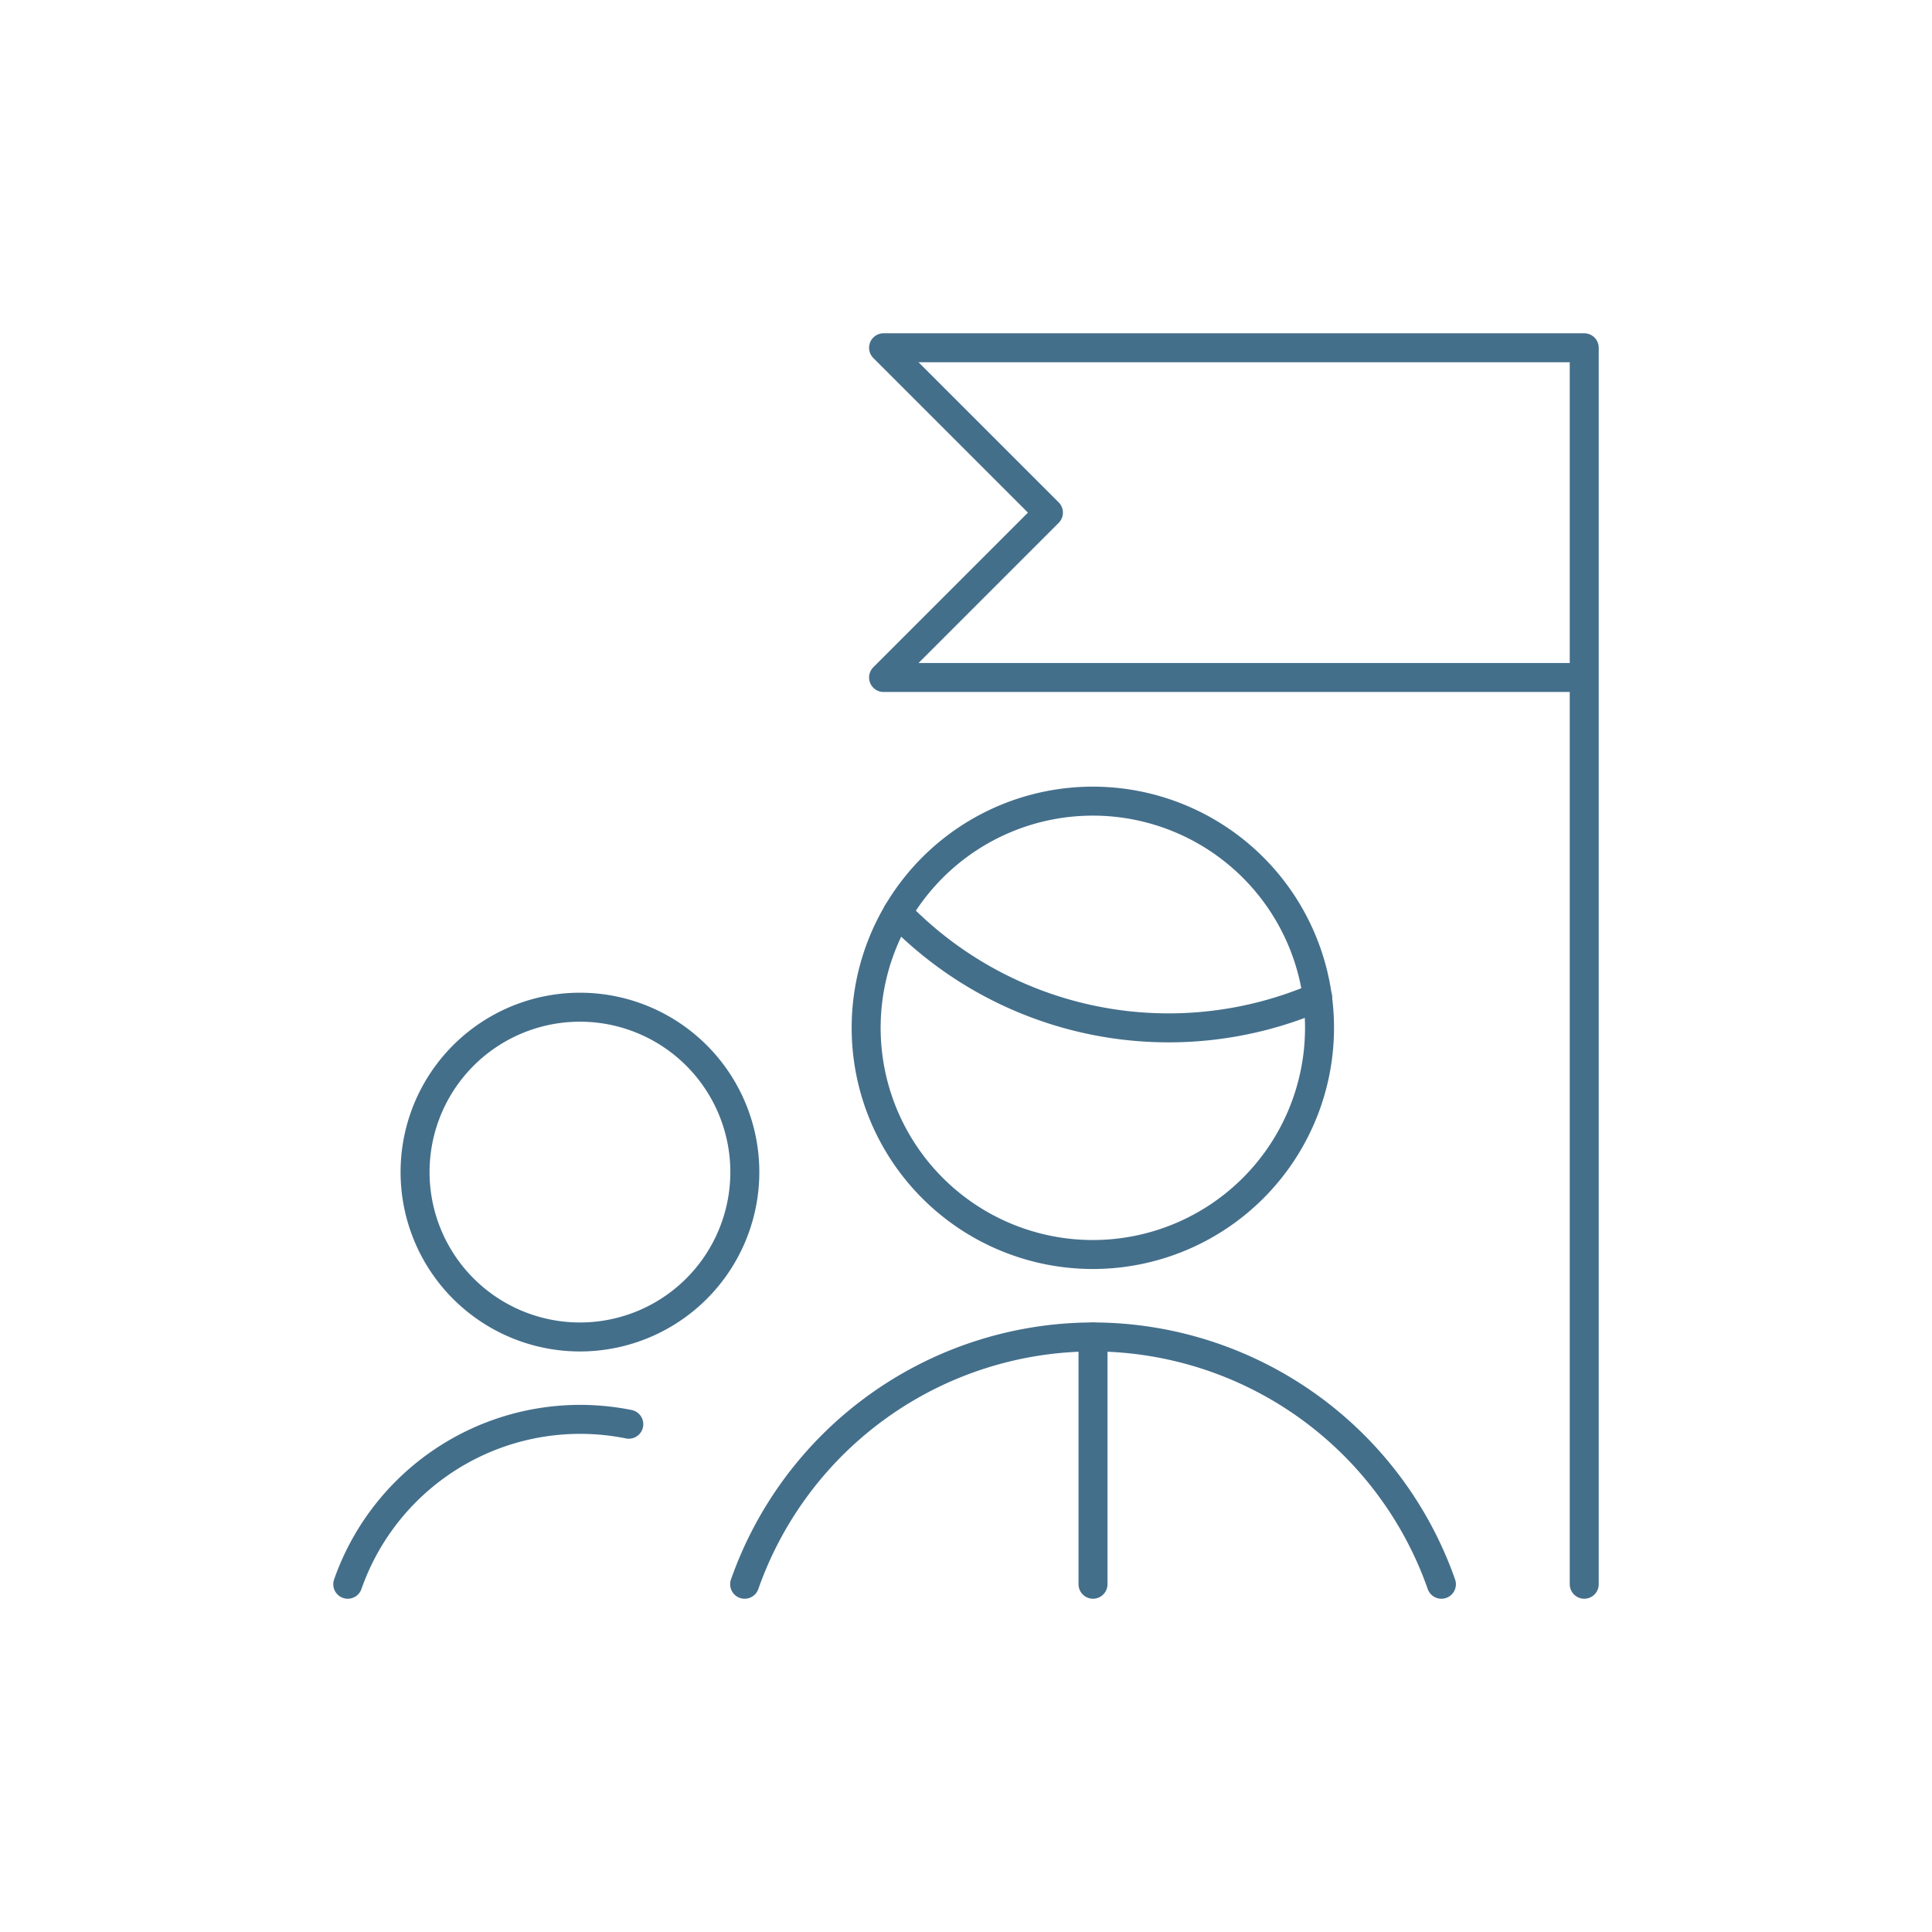 <?xml version="1.0" encoding="UTF-8"?> <svg xmlns="http://www.w3.org/2000/svg" viewBox="0 0 100 100"><g fill="none"><path d="m0 0h100v100h-100z"></path><g stroke="#446f8b" stroke-linecap="round" stroke-linejoin="round" stroke-width="1.5"><path d="m74.607 82a19.141 19.141 0 0 0 -18.025-12.8h-.017a19.144 19.144 0 0 0 -18.022 12.8"></path><path d="m46.456 47.244a19.505 19.505 0 0 0 21.744 4.369"></path><path d="m56.565 41.467a11.733 11.733 0 1 1 -11.733 11.733 11.733 11.733 0 0 1 11.733-11.733z"></path><path d="m30.018 52.133a8.534 8.534 0 1 1 -8.534 8.534 8.533 8.533 0 0 1 8.534-8.534z"></path><path d="m32.546 73.717a12.747 12.747 0 0 0 -14.546 8.283"></path><path d="m56.574 69.2v12.8"></path><path d="m82 82v-64h-36.267l8.534 8.533-8.534 8.534h36.267"></path></g></g></svg> 